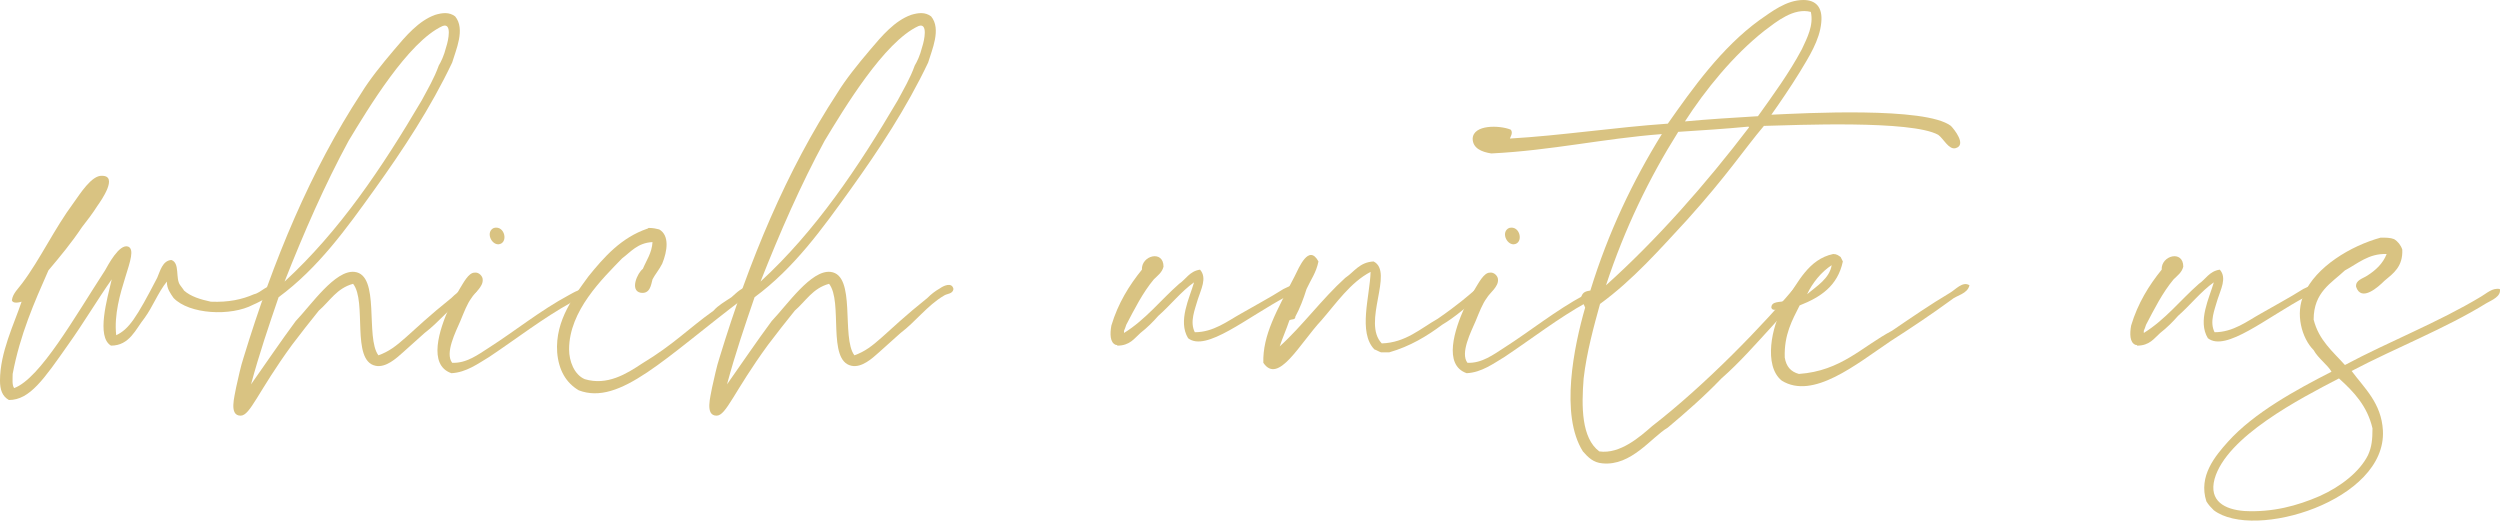 <?xml version="1.0" encoding="UTF-8"?>
<svg xmlns="http://www.w3.org/2000/svg" id="Calque_2" viewBox="0 0 1107.51 230.63">
  <g>
    <g>
      <path d="M21.45,119.79c-6.27,14.19-12.54,28.38-15.84,45.87,0,2.31-.33,4.95,.66,6.27,11.55-4.29,26.73-31.35,40.26-52.14,1.32-2.31,6.27-11.88,10.23-10.56,5.61,2.31-7.26,21.12-5.28,39.27,5.61-2.64,8.91-7.59,18.15-25.41,1.32-2.97,2.31-7.59,6.27-7.92,3.96,1.32,1.65,8.25,3.96,11.22,.66,.99,1.32,1.65,1.65,2.31,2.97,2.64,7.26,3.96,11.88,4.95,7.92,.33,13.86-.99,19.14-3.3,3.3-.66,5.94-4.95,9.57-3.3,.66,2.64-1.98,3.96-3.96,4.95s-4.29,2.31-5.94,2.97c-9.9,5.28-28.38,4.29-35.31-2.97-1.32-1.98-2.97-3.96-2.97-7.26-3.96,4.95-6.27,11.22-9.9,16.17-3.96,4.95-6.6,12.21-14.85,12.21-6.6-3.96-1.65-20.79,.33-29.37-6.27,8.91-12.54,19.47-19.14,28.71-10.89,15.51-17.16,24.75-26.4,24.75-2.97-1.65-3.96-4.62-3.96-8.58,0-12.54,6.27-25.08,9.57-34.98-.99,.33-3.96,.99-4.29-.66,.33-2.97,2.97-5.28,4.62-7.59,7.92-10.56,14.19-24.09,22.77-35.64,2.64-3.63,7.92-12.21,12.54-11.88,7.26,0-.33,10.89-1.98,13.2-2.31,3.63-4.62,6.6-6.93,9.57-4.62,6.93-9.57,12.87-14.85,19.14Z" fill="#d9c382"></path>
      <path d="M131.01,142.23c6.93-7.26,17.49-22.77,26.07-21.78,11.55,1.32,4.62,29.04,10.56,36.96,9.24-3.3,12.54-9.57,32.34-25.41,1.65-1.65,3.3-2.97,5.61-4.29,1.32-.99,5.28-2.97,5.94,.33-.33,2.31-2.97,1.98-4.29,2.97-7.26,4.29-12.54,11.55-19.14,16.5-2.97,2.64-5.94,5.28-9.57,8.58-2.97,2.64-7.59,6.93-12.21,5.94-10.89-2.31-3.63-28.38-9.9-36.3-7.26,1.98-10.23,7.59-15.18,11.88-3.96,4.95-7.92,9.9-11.88,15.18-15.18,20.79-18.48,31.35-22.77,31.35-5.28,0-2.64-8.58-1.98-12.54,.99-4.29,1.98-9.24,3.3-13.2,13.2-43.23,29.7-82.83,52.14-117.15,3.63-5.94,8.91-12.54,14.52-19.14,5.28-6.27,10.89-12.87,18.15-15.51,3.3-.99,6.27-1.32,8.91,.66,4.62,5.61,.33,14.85-1.32,20.46-9.57,20.13-21.78,38.61-34.32,56.1s-25.08,34.98-42.57,47.85c-4.29,12.54-8.58,25.08-12.21,38.61,6.27-8.91,13.2-19.14,19.8-28.05ZM196.02,11.55c-15.18,6.93-33,36.63-41.58,50.82-10.56,19.47-19.8,40.59-28.38,62.37,24.42-22.44,43.23-50.49,60.72-80.19,2.64-4.95,5.61-9.9,7.59-15.51,.99-1.65,2.31-4.29,3.3-8.25,.99-2.97,2.64-10.89-1.65-9.24Z" fill="#d9c382"></path>
      <path d="M216.47,154.11c11.88-7.59,22.77-16.5,35.64-23.43,1.98-.99,5.61-3.63,7.92-1.65-.33,2.97-4.62,3.63-6.93,4.95-12.54,6.93-24.42,16.17-36.3,24.09-4.95,2.97-10.23,6.93-16.83,7.26-10.56-3.63-5.28-19.47-.99-29.04,1.65-2.97,2.97-5.28,4.62-8.25,1.65-2.64,3.96-7.26,6.6-7.26,1.98-.33,3.63,1.65,3.63,2.97,.33,3.3-3.63,5.94-4.95,8.25-1.98,2.64-3.3,6.27-4.95,10.23-1.98,4.62-6.93,14.19-3.63,18.48,6.27,.33,11.55-3.63,16.17-6.6Zm4.29-45.87c-3.3,0-5.61-5.61-1.98-7.26,4.95-1.32,6.6,6.93,1.98,7.26Z" fill="#d9c382"></path>
      <path d="M275.54,114.51c-8.58,8.91-23.43,23.1-23.43,40.26,0,5.28,2.31,11.22,6.93,13.2,9.9,2.97,18.48-2.31,25.41-6.93,14.19-8.58,20.13-15.18,31.68-23.43,1.98-2.31,4.95-3.96,7.92-5.94,2.31-1.98,4.95-4.95,8.25-4.62,.99,2.64-1.32,3.96-2.64,4.95-34.98,26.4-55.11,47.85-73.26,40.92-5.61-3.3-8.91-8.91-9.57-16.83-.99-14.52,7.92-25.41,13.86-33.66,6.93-8.58,14.52-17.16,26.07-21.12,.33,0,.33-.33,.66-.33,1.98,0,3.3,.33,4.62,.66,4.62,2.64,3.63,9.57,1.32,15.18-1.32,2.64-3.3,4.95-4.29,6.93-.66,2.31-.99,6.6-5.28,5.94-4.95-.99-1.32-8.91,.99-10.56,1.65-3.96,3.96-6.93,4.29-11.88-6.6,.33-9.57,4.29-13.53,7.26Z" fill="#d9c382"></path>
      <path d="M341.87,142.23c6.93-7.26,17.49-22.77,26.07-21.78,11.55,1.32,4.62,29.04,10.56,36.96,9.24-3.3,12.54-9.57,32.34-25.41,1.65-1.65,3.3-2.97,5.61-4.29,1.32-.99,5.28-2.97,5.94,.33-.33,2.31-2.97,1.98-4.29,2.97-7.26,4.29-12.54,11.55-19.14,16.5-2.97,2.64-5.94,5.28-9.57,8.58-2.97,2.64-7.59,6.93-12.21,5.94-10.89-2.31-3.63-28.38-9.9-36.3-7.26,1.98-10.23,7.59-15.18,11.88-3.96,4.95-7.92,9.9-11.88,15.18-15.18,20.79-18.48,31.35-22.77,31.35-5.28,0-2.64-8.58-1.98-12.54,.99-4.29,1.98-9.24,3.3-13.2,13.2-43.23,29.7-82.83,52.14-117.15,3.63-5.94,8.91-12.54,14.52-19.14,5.28-6.27,10.89-12.87,18.15-15.51,3.3-.99,6.27-1.32,8.91,.66,4.62,5.61,.33,14.85-1.32,20.46-9.57,20.13-21.78,38.61-34.32,56.1s-25.08,34.98-42.57,47.85c-4.29,12.54-8.58,25.08-12.21,38.61,6.27-8.91,13.2-19.14,19.8-28.05ZM406.88,11.55c-15.18,6.93-33,36.63-41.58,50.82-10.56,19.47-19.8,40.59-28.38,62.37,24.42-22.44,43.23-50.49,60.72-80.19,2.64-4.95,5.61-9.9,7.59-15.51,.99-1.65,2.31-4.29,3.3-8.25,.99-2.97,2.64-10.89-1.65-9.24Z" fill="#d9c382"></path>
      <path d="M497.95,147.51c9.57-5.94,16.17-14.52,24.42-21.78,2.97-1.98,4.62-5.61,9.24-6.27,3.3,3.63,.33,8.91-.99,13.2-1.32,4.62-3.63,9.9-1.32,14.52,8.25,0,14.52-4.95,20.46-8.25,6.27-3.63,12.54-6.93,18.81-10.89,1.65-.66,4.29-2.64,5.94-.66,0,2.64-2.97,2.97-4.62,3.96-17.49,9.24-35.64,24.75-43.56,18.48-4.62-7.59,.66-17.82,2.64-24.75-5.61,3.96-10.56,10.23-15.84,14.85-2.31,2.64-4.95,5.28-7.92,7.59-2.64,2.31-4.62,5.61-10.23,5.61,0-.33-.33-.33-.66-.33-2.64-.99-2.64-4.95-1.98-8.58,2.97-9.9,7.92-17.82,13.53-24.75-.33-6.27,9.57-8.91,9.57-1.32-.66,2.64-2.64,3.96-4.29,5.61-4.95,5.94-8.58,13.2-12.21,20.13-.33,.99-.66,1.98-.99,2.64v.99c-.33,0,0,0,0,0Z" fill="#d9c382"></path>
      <path d="M595.96,123.09c3.96-2.64,6.27-6.93,12.54-7.26,9.24,4.62-5.28,27.06,3.63,36.3,10.56-.33,17.16-6.6,24.75-10.89,18.15-12.54,17.82-15.84,20.79-14.19,.99,2.97-2.31,3.63-3.3,5.28-5.28,3.96-9.9,8.25-15.51,11.55-6.6,4.95-14.19,9.57-23.43,12.21h-3.63c-.99-.33-1.98-.99-2.97-1.32-7.26-7.59-1.98-23.43-1.65-34.32-8.91,4.62-15.18,13.86-21.78,21.45-9.57,10.23-19.14,28.71-25.74,18.81-.33-12.21,5.94-23.1,13.86-38.28,1.98-3.96,6.27-14.52,10.56-6.6-.99,4.95-3.3,7.92-5.28,12.21-1.32,4.29-2.97,8.58-4.95,12.21,0,1.65-1.65,.99-2.64,1.65-1.32,3.96-2.97,7.59-4.29,11.55,9.9-8.91,18.81-21.12,29.04-30.36Z" fill="#d9c382"></path>
      <path d="M666.25,154.11c11.88-7.59,22.77-16.5,35.64-23.43,1.98-.99,5.61-3.63,7.92-1.65-.33,2.97-4.62,3.63-6.93,4.95-12.54,6.93-24.42,16.17-36.3,24.09-4.95,2.97-10.23,6.93-16.83,7.26-10.56-3.63-5.28-19.47-.99-29.04,1.65-2.97,2.97-5.28,4.62-8.25,1.65-2.64,3.96-7.26,6.6-7.26,1.98-.33,3.63,1.65,3.63,2.97,.33,3.3-3.63,5.94-4.95,8.25-1.98,2.64-3.3,6.27-4.95,10.23-1.98,4.62-6.93,14.19-3.63,18.48,6.27,.33,11.55-3.63,16.17-6.6Zm4.29-45.87c-3.3,0-5.61-5.61-1.98-7.26,4.95-1.32,6.6,6.93,1.98,7.26Z" fill="#d9c382"></path>
      <path d="M864.25,55.77c1.32,1.32,7.26,8.58,1.98,9.9-2.97,.66-5.28-4.29-7.59-5.94-11.88-6.6-63.36-4.29-77.22-3.96-8.91,10.56-16.17,21.78-33.99,41.58-12.21,13.2-24.09,26.73-38.61,37.29-2.64,9.57-5.94,21.45-7.26,33-.99,12.54-.99,26.4,6.93,32.34,9.24,1.32,18.15-6.6,23.43-11.22,23.43-18.15,49.17-44.55,65.67-64.35,1.65-1.98,2.64-5.28,5.61-4.62,1.98,2.97-1.65,5.28-2.97,6.93-4.95,5.94-10.23,12.54-15.51,18.15-7.26,7.92-14.19,15.84-22.11,22.77-7.59,7.92-15.51,14.85-23.76,21.78-7.26,4.29-16.17,17.16-29.04,15.84-3.96-.33-6.27-2.64-8.58-5.28-10.23-16.17-3.96-46.53,.99-63.69-.66-1.98-1.98-2.97-1.65-4.95,.66-1.98,1.98-2.31,3.96-2.64,7.92-25.74,18.81-48.51,31.68-69.3-26.07,1.98-48.84,7.26-75.57,8.58-4.29-.66-8.25-2.31-8.25-6.6,.33-6.27,11.88-5.94,16.83-3.96,1.32,1.32-.33,3.63-.33,3.96,22.77-1.32,46.2-4.95,69.96-6.6,10.89-15.51,23.76-33.66,40.59-45.87,5.28-3.63,11.88-8.91,19.47-8.91,5.61,0,8.58,3.3,7.92,9.9-.66,7.92-5.61,15.51-9.57,22.11-4.29,6.93-8.58,13.2-12.54,18.81,14.19-.66,68.31-3.63,79.53,4.95Zm-152.79,70.62c22.77-20.46,44.22-44.88,63.36-69.96q0-.33-.33-.33c-10.23,.99-20.79,1.65-31.02,2.31-12.87,20.46-23.76,42.9-32.01,67.98Zm34.98-72.6c10.56-.99,21.45-1.65,32.34-2.31,6.6-9.24,13.86-19.14,19.47-29.7,2.31-4.95,5.28-10.56,3.96-16.5-7.59-1.98-15.18,4.29-20.46,8.25-13.86,10.89-26.4,26.4-35.31,40.26Z" fill="#d9c382"></path>
      <path d="M864.24,132.99c-8.58,6.27-17.49,12.21-26.73,18.15-15.18,10.23-34.32,26.07-48.18,17.49-8.25-6.6-4.29-24.42,.33-32.01-1.65,0-4.29,1.65-4.95-.33,0-2.97,3.96-2.31,6.27-2.97,5.61-8.25,10.23-18.48,21.12-20.79,1.65,0,2.31,.66,3.3,1.32l.99,1.98c-2.31,10.89-9.9,15.84-19.14,19.47-3.3,6.6-6.93,12.87-6.6,23.1,.66,3.96,2.64,6.27,6.27,7.26,18.81-1.32,28.05-12.21,41.25-19.14,8.25-5.61,16.83-11.55,25.74-16.83,2.31-1.32,5.61-5.28,8.58-3.3-.99,3.96-5.61,4.29-8.25,6.6Zm-52.8-15.51c-4.62,2.97-8.58,7.92-10.89,12.87,4.29-3.63,9.9-6.93,10.89-12.87Z" fill="#d9c382"></path>
      <path d="M949.71,147.51c9.57-5.94,16.17-14.52,24.42-21.78,2.97-1.98,4.62-5.61,9.24-6.27,3.3,3.63,.33,8.91-.99,13.2-1.32,4.62-3.63,9.9-1.32,14.52,8.25,0,14.52-4.95,20.46-8.25,6.27-3.63,12.54-6.93,18.81-10.89,1.65-.66,4.29-2.64,5.94-.66,0,2.64-2.97,2.97-4.62,3.96-17.49,9.24-35.64,24.75-43.56,18.48-4.62-7.59,.66-17.82,2.64-24.75-5.61,3.96-10.56,10.23-15.84,14.85-2.31,2.64-4.95,5.28-7.92,7.59-2.64,2.31-4.62,5.61-10.23,5.61,0-.33-.33-.33-.66-.33-2.64-.99-2.64-4.95-1.98-8.58,2.97-9.9,7.92-17.82,13.53-24.75-.33-6.27,9.57-8.91,9.57-1.32-.66,2.64-2.64,3.96-4.29,5.61-4.95,5.94-8.58,13.2-12.21,20.13-.33,.99-.66,1.98-.99,2.64v.99c-.33,0,0,0,0,0Z" fill="#d9c382"></path>
      <path d="M1038.81,119.79c-5.94,5.61-13.86,9.57-13.86,21.78,2.31,9.24,8.58,14.19,13.86,20.13,19.8-10.56,41.25-18.81,60.39-30.36,2.31-1.32,4.95-3.96,8.25-3.3,.66,3.3-3.63,4.95-5.94,6.27-18.15,11.22-40.26,19.8-59.73,30.03,5.61,7.59,13.2,14.19,13.86,26.4,1.65,31.02-57.09,48.84-74.91,35.31-1.32-1.32-2.31-2.31-3.3-3.96-3.63-11.22,3.96-20.13,9.57-26.4,11.55-12.87,30.36-23.1,45.87-31.02-1.65-2.97-5.94-5.94-7.92-9.57-5.28-5.28-8.25-16.17-4.29-24.75,5.28-12.21,20.79-21.45,33.99-25.08,2.31,0,4.29,0,5.94,.66,1.65,.99,2.97,2.64,3.63,4.62,.33,7.59-3.96,10.56-7.92,13.86-2.64,2.64-10.23,9.57-12.54,2.64-.33-2.97,2.97-3.63,4.95-4.95,3.63-2.31,6.93-5.28,8.58-9.57-7.92-.33-12.87,4.29-18.48,7.26Zm-44.55,106.59c12.54,.66,23.43-2.31,33.33-6.6,9.57-4.29,17.82-10.89,21.45-18.15,1.65-3.63,1.98-6.93,1.98-11.88-2.31-9.9-8.25-16.17-14.85-22.11-17.16,8.91-49.83,25.74-55.11,44.55-2.64,9.9,4.62,13.53,13.2,14.19Z" fill="#d9c382"></path>
    </g>
  </g>
</svg>
